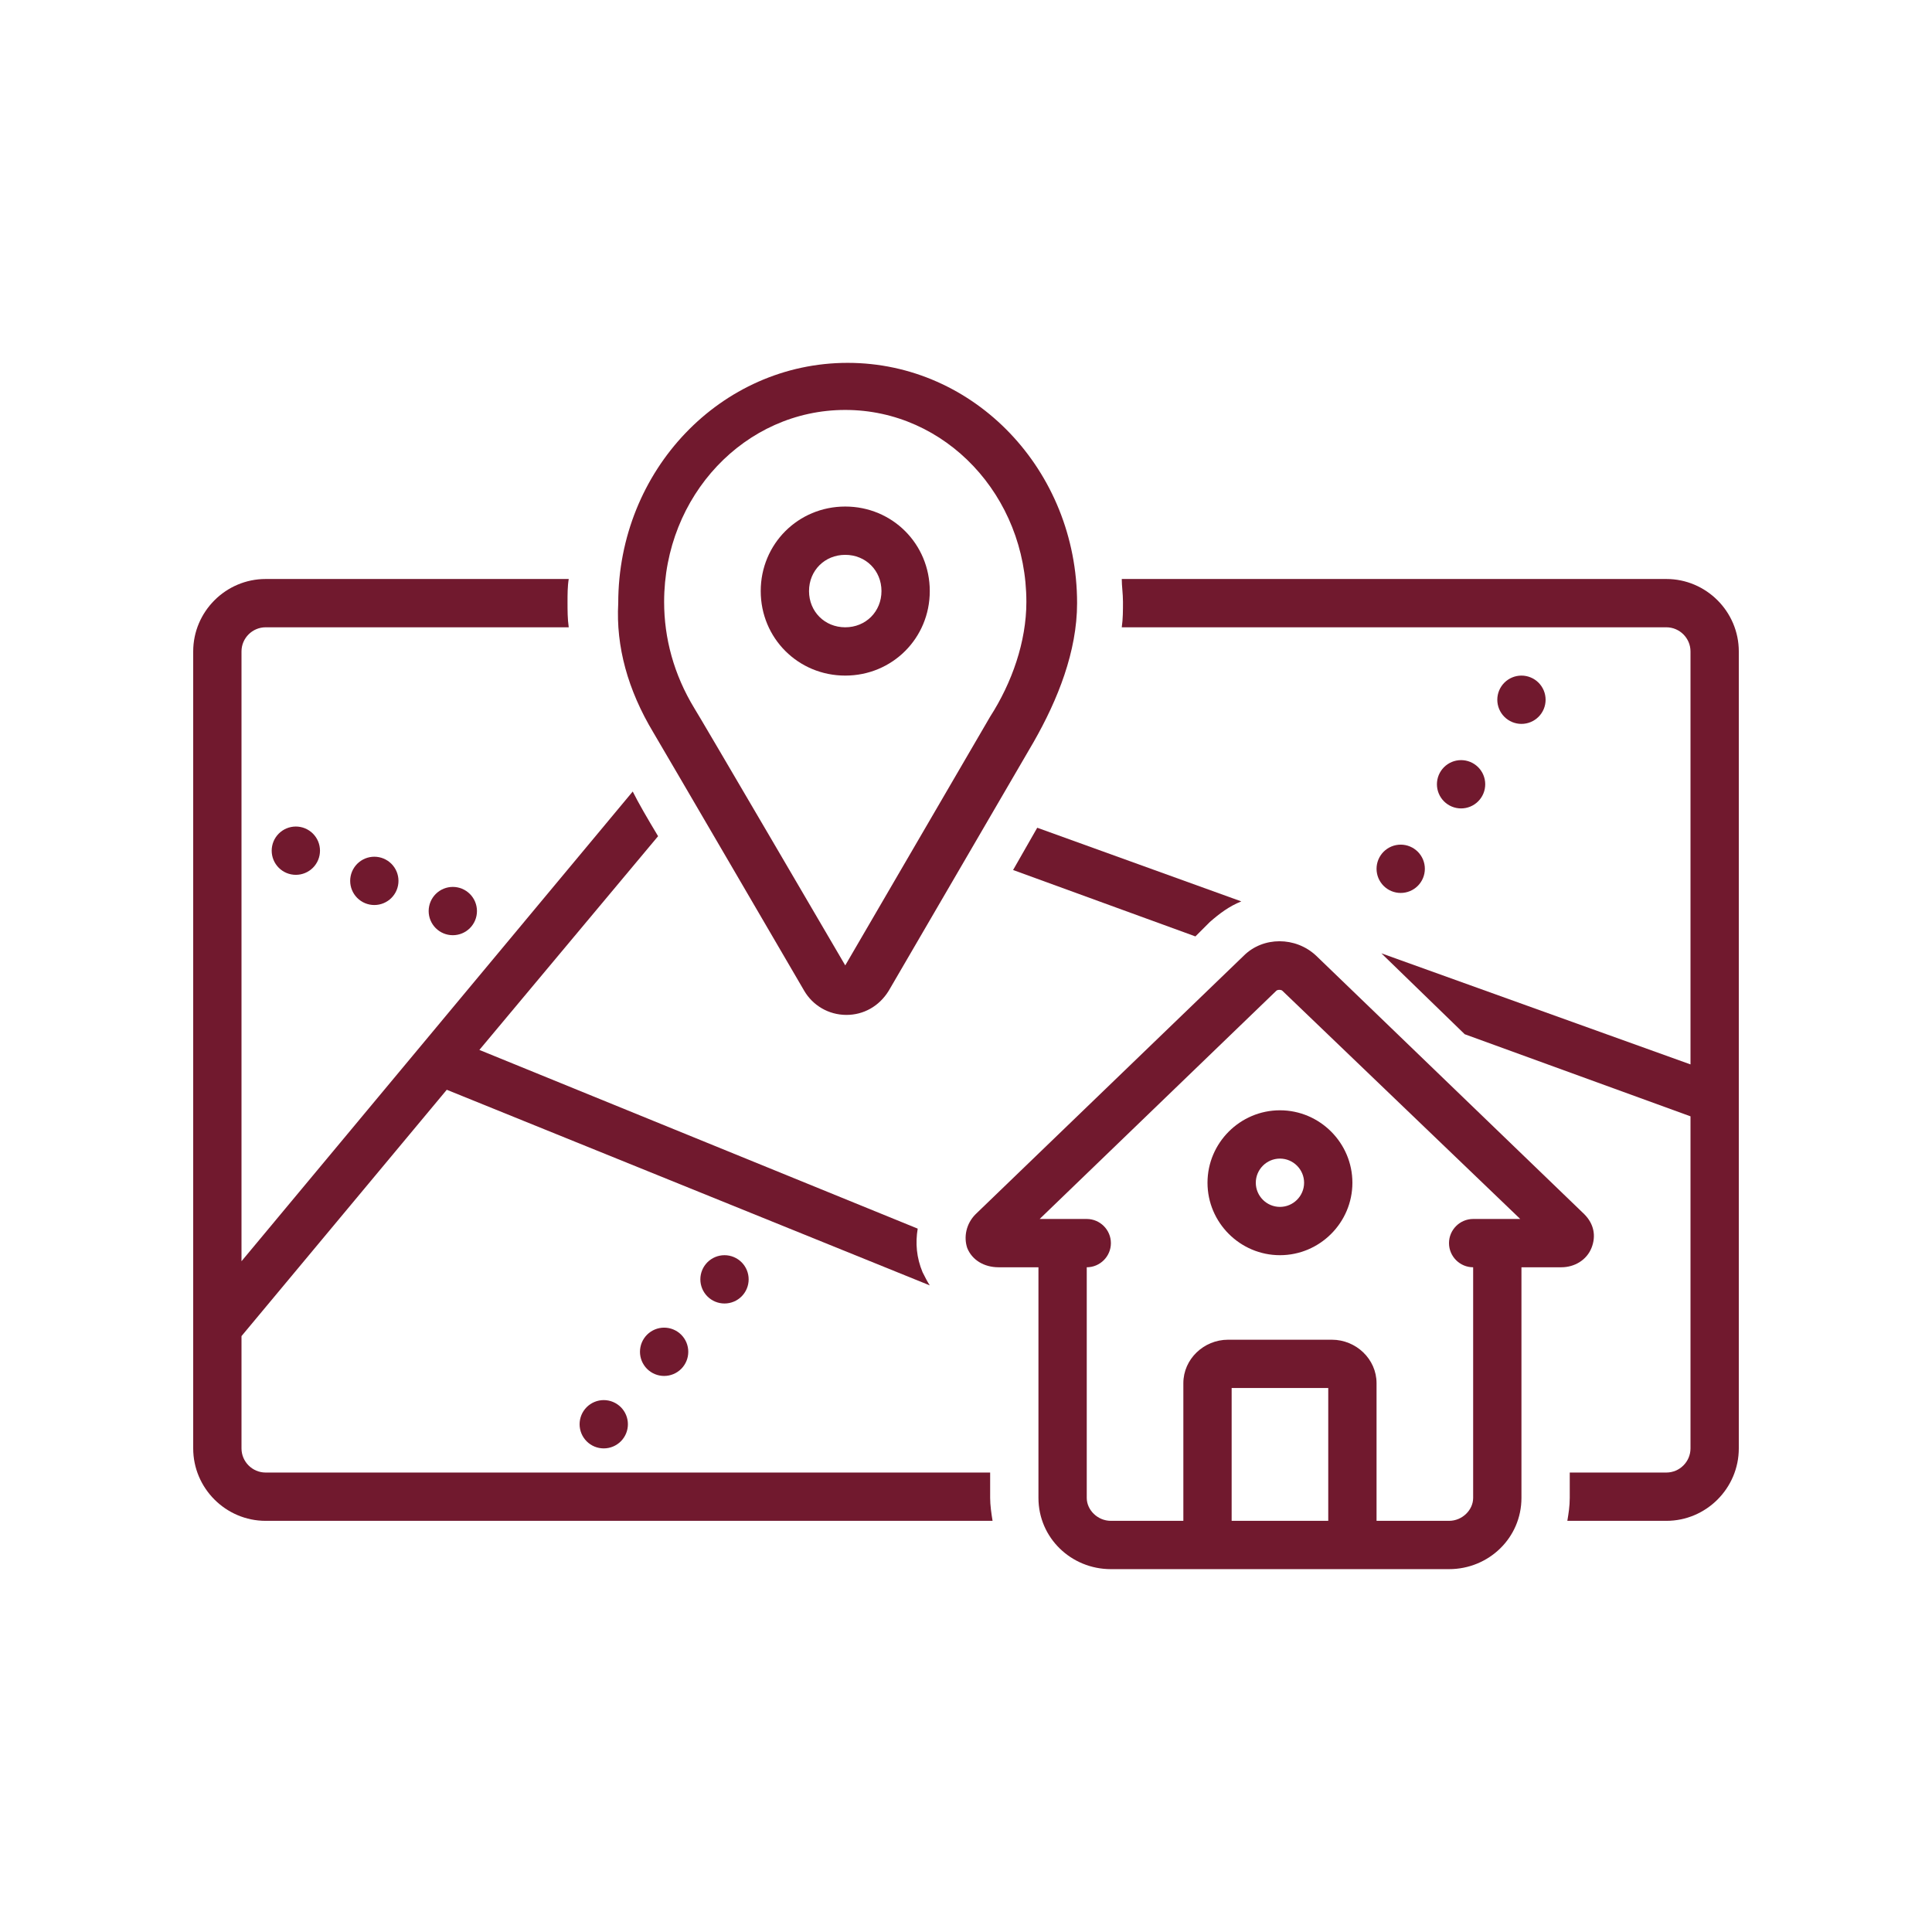 <?xml version="1.0" encoding="UTF-8"?>
<svg xmlns="http://www.w3.org/2000/svg" xmlns:xlink="http://www.w3.org/1999/xlink" width="1080" zoomAndPan="magnify" viewBox="0 0 810 810" height="1080" preserveAspectRatio="xMidYMid meet" version="1.0">
  <path fill="#71192e" d="M 134.156 356.652 C 134.156 357.316 134.09 357.977 133.961 358.629 C 133.832 359.281 133.641 359.914 133.387 360.527 C 133.133 361.141 132.82 361.727 132.449 362.277 C 132.082 362.832 131.66 363.344 131.191 363.812 C 130.719 364.281 130.211 364.703 129.656 365.07 C 129.105 365.441 128.52 365.754 127.906 366.008 C 127.293 366.262 126.66 366.453 126.008 366.582 C 125.355 366.715 124.695 366.777 124.031 366.777 C 123.367 366.777 122.707 366.715 122.055 366.582 C 121.402 366.453 120.77 366.262 120.156 366.008 C 119.543 365.754 118.957 365.441 118.406 365.07 C 117.852 364.703 117.344 364.281 116.871 363.812 C 116.402 363.344 115.98 362.832 115.613 362.277 C 115.242 361.727 114.93 361.141 114.676 360.527 C 114.422 359.914 114.23 359.281 114.102 358.629 C 113.973 357.977 113.906 357.316 113.906 356.652 C 113.906 355.988 113.973 355.328 114.102 354.68 C 114.23 354.027 114.422 353.395 114.676 352.777 C 114.93 352.164 115.242 351.582 115.613 351.027 C 115.98 350.477 116.402 349.965 116.871 349.492 C 117.344 349.023 117.852 348.605 118.406 348.234 C 118.957 347.863 119.543 347.555 120.156 347.297 C 120.77 347.043 121.402 346.852 122.055 346.723 C 122.707 346.594 123.367 346.527 124.031 346.527 C 124.695 346.527 125.355 346.594 126.008 346.723 C 126.66 346.852 127.293 347.043 127.906 347.297 C 128.52 347.555 129.105 347.863 129.656 348.234 C 130.211 348.605 130.719 349.023 131.191 349.492 C 131.66 349.965 132.082 350.477 132.449 351.027 C 132.82 351.582 133.133 352.164 133.387 352.777 C 133.641 353.395 133.832 354.027 133.961 354.68 C 134.09 355.328 134.156 355.988 134.156 356.652 Z M 134.156 356.652 " fill-opacity="1" fill-rule="nonzero"></path>
  <path fill="#71192e" d="M 167.062 369.309 C 167.062 369.973 166.996 370.633 166.867 371.285 C 166.738 371.938 166.547 372.57 166.293 373.184 C 166.039 373.797 165.727 374.383 165.355 374.934 C 164.988 375.488 164.566 376 164.098 376.469 C 163.625 376.938 163.117 377.359 162.562 377.727 C 162.012 378.098 161.426 378.41 160.812 378.664 C 160.199 378.918 159.566 379.109 158.914 379.238 C 158.262 379.371 157.602 379.434 156.938 379.434 C 156.273 379.434 155.613 379.371 154.961 379.238 C 154.309 379.109 153.676 378.918 153.062 378.664 C 152.449 378.41 151.863 378.098 151.312 377.727 C 150.758 377.359 150.25 376.938 149.777 376.469 C 149.309 376 148.887 375.488 148.52 374.934 C 148.148 374.383 147.836 373.797 147.582 373.184 C 147.328 372.57 147.137 371.938 147.008 371.285 C 146.879 370.633 146.812 369.973 146.812 369.309 C 146.812 368.645 146.879 367.984 147.008 367.336 C 147.137 366.684 147.328 366.051 147.582 365.434 C 147.836 364.82 148.148 364.238 148.52 363.684 C 148.887 363.133 149.309 362.621 149.777 362.148 C 150.25 361.68 150.758 361.262 151.312 360.891 C 151.863 360.52 152.449 360.211 153.062 359.953 C 153.676 359.699 154.309 359.508 154.961 359.379 C 155.613 359.25 156.273 359.184 156.938 359.184 C 157.602 359.184 158.262 359.25 158.914 359.379 C 159.566 359.508 160.199 359.699 160.812 359.953 C 161.426 360.211 162.012 360.52 162.562 360.891 C 163.117 361.262 163.625 361.68 164.098 362.148 C 164.566 362.621 164.988 363.133 165.355 363.684 C 165.727 364.238 166.039 364.82 166.293 365.434 C 166.547 366.051 166.738 366.684 166.867 367.336 C 166.996 367.984 167.062 368.645 167.062 369.309 Z M 167.062 369.309 " fill-opacity="1" fill-rule="nonzero"></path>
  <path fill="#71192e" d="M 199.969 381.965 C 199.969 382.629 199.902 383.289 199.773 383.941 C 199.645 384.594 199.453 385.227 199.199 385.84 C 198.945 386.453 198.633 387.039 198.262 387.59 C 197.895 388.145 197.473 388.656 197.004 389.125 C 196.531 389.594 196.023 390.016 195.469 390.383 C 194.918 390.754 194.332 391.066 193.719 391.32 C 193.105 391.574 192.473 391.766 191.82 391.895 C 191.168 392.027 190.508 392.09 189.844 392.09 C 189.18 392.09 188.52 392.027 187.867 391.895 C 187.215 391.766 186.582 391.574 185.969 391.32 C 185.355 391.066 184.77 390.754 184.219 390.383 C 183.664 390.016 183.156 389.594 182.684 389.125 C 182.215 388.656 181.793 388.145 181.426 387.59 C 181.055 387.039 180.742 386.453 180.488 385.84 C 180.234 385.227 180.043 384.594 179.914 383.941 C 179.785 383.289 179.719 382.629 179.719 381.965 C 179.719 381.301 179.785 380.641 179.914 379.992 C 180.043 379.34 180.234 378.707 180.488 378.09 C 180.742 377.477 181.055 376.895 181.426 376.34 C 181.793 375.789 182.215 375.277 182.684 374.805 C 183.156 374.336 183.664 373.918 184.219 373.547 C 184.77 373.176 185.355 372.867 185.969 372.609 C 186.582 372.355 187.215 372.164 187.867 372.035 C 188.52 371.906 189.18 371.84 189.844 371.84 C 190.508 371.84 191.168 371.906 191.82 372.035 C 192.473 372.164 193.105 372.355 193.719 372.609 C 194.332 372.867 194.918 373.176 195.469 373.547 C 196.023 373.918 196.531 374.336 197.004 374.805 C 197.473 375.277 197.895 375.789 198.262 376.34 C 198.633 376.895 198.945 377.477 199.199 378.09 C 199.453 378.707 199.645 379.34 199.773 379.992 C 199.902 380.641 199.969 381.301 199.969 381.965 Z M 199.969 381.965 " fill-opacity="1" fill-rule="nonzero"></path>
  <path fill="#71192e" d="M 597.375 364.246 C 597.375 364.91 597.309 365.57 597.18 366.223 C 597.051 366.875 596.859 367.508 596.605 368.121 C 596.352 368.734 596.039 369.32 595.668 369.871 C 595.301 370.426 594.879 370.938 594.41 371.406 C 593.938 371.875 593.43 372.297 592.875 372.664 C 592.324 373.035 591.738 373.348 591.125 373.602 C 590.512 373.855 589.879 374.047 589.227 374.176 C 588.574 374.309 587.914 374.371 587.25 374.371 C 586.586 374.371 585.926 374.309 585.273 374.176 C 584.621 374.047 583.988 373.855 583.375 373.602 C 582.762 373.348 582.176 373.035 581.625 372.664 C 581.07 372.297 580.562 371.875 580.09 371.406 C 579.621 370.938 579.199 370.426 578.832 369.871 C 578.461 369.32 578.148 368.734 577.895 368.121 C 577.641 367.508 577.449 366.875 577.32 366.223 C 577.191 365.57 577.125 364.91 577.125 364.246 C 577.125 363.582 577.191 362.922 577.32 362.273 C 577.449 361.621 577.641 360.988 577.895 360.371 C 578.148 359.758 578.461 359.176 578.832 358.621 C 579.199 358.07 579.621 357.559 580.09 357.086 C 580.562 356.617 581.07 356.199 581.625 355.828 C 582.176 355.457 582.762 355.148 583.375 354.891 C 583.988 354.637 584.621 354.445 585.273 354.316 C 585.926 354.188 586.586 354.121 587.25 354.121 C 587.914 354.121 588.574 354.188 589.227 354.316 C 589.879 354.445 590.512 354.637 591.125 354.891 C 591.738 355.148 592.324 355.457 592.875 355.828 C 593.43 356.199 593.938 356.617 594.41 357.086 C 594.879 357.559 595.301 358.07 595.668 358.621 C 596.039 359.176 596.352 359.758 596.605 360.371 C 596.859 360.988 597.051 361.621 597.18 362.273 C 597.309 362.922 597.375 363.582 597.375 364.246 Z M 597.375 364.246 " fill-opacity="1" fill-rule="nonzero"></path>
  <path fill="#71192e" d="M 622.688 328.809 C 622.688 329.473 622.621 330.133 622.492 330.785 C 622.363 331.438 622.172 332.07 621.918 332.684 C 621.664 333.297 621.352 333.883 620.98 334.434 C 620.613 334.988 620.191 335.5 619.723 335.969 C 619.25 336.438 618.742 336.859 618.188 337.227 C 617.637 337.598 617.051 337.91 616.438 338.164 C 615.824 338.418 615.191 338.609 614.539 338.738 C 613.887 338.871 613.227 338.934 612.562 338.934 C 611.898 338.934 611.238 338.871 610.586 338.738 C 609.934 338.609 609.301 338.418 608.688 338.164 C 608.074 337.91 607.488 337.598 606.938 337.227 C 606.383 336.859 605.875 336.438 605.402 335.969 C 604.934 335.5 604.512 334.988 604.145 334.434 C 603.773 333.883 603.461 333.297 603.207 332.684 C 602.953 332.07 602.762 331.438 602.633 330.785 C 602.504 330.133 602.438 329.473 602.438 328.809 C 602.438 328.145 602.504 327.484 602.633 326.836 C 602.762 326.184 602.953 325.551 603.207 324.934 C 603.461 324.32 603.773 323.738 604.145 323.184 C 604.512 322.633 604.934 322.121 605.402 321.648 C 605.875 321.18 606.383 320.762 606.938 320.391 C 607.488 320.02 608.074 319.711 608.688 319.453 C 609.301 319.199 609.934 319.008 610.586 318.879 C 611.238 318.75 611.898 318.684 612.562 318.684 C 613.227 318.684 613.887 318.75 614.539 318.879 C 615.191 319.008 615.824 319.199 616.438 319.453 C 617.051 319.711 617.637 320.02 618.188 320.391 C 618.742 320.762 619.25 321.18 619.723 321.648 C 620.191 322.121 620.613 322.633 620.98 323.184 C 621.352 323.738 621.664 324.32 621.918 324.934 C 622.172 325.551 622.363 326.184 622.492 326.836 C 622.621 327.484 622.688 328.145 622.688 328.809 Z M 622.688 328.809 " fill-opacity="1" fill-rule="nonzero"></path>
  <path fill="#71192e" d="M 648 293.371 C 648 294.035 647.934 294.695 647.805 295.348 C 647.676 296 647.484 296.633 647.23 297.246 C 646.977 297.859 646.664 298.445 646.293 298.996 C 645.926 299.551 645.504 300.062 645.035 300.531 C 644.562 301 644.055 301.422 643.5 301.789 C 642.945 302.16 642.363 302.473 641.75 302.727 C 641.137 302.98 640.504 303.172 639.852 303.301 C 639.199 303.434 638.539 303.496 637.875 303.496 C 637.211 303.496 636.551 303.434 635.898 303.301 C 635.246 303.172 634.613 302.98 634 302.727 C 633.387 302.473 632.801 302.16 632.25 301.789 C 631.695 301.422 631.184 301 630.715 300.531 C 630.246 300.062 629.824 299.551 629.457 298.996 C 629.086 298.445 628.773 297.859 628.52 297.246 C 628.266 296.633 628.074 296 627.945 295.348 C 627.816 294.695 627.75 294.035 627.75 293.371 C 627.75 292.707 627.816 292.047 627.945 291.398 C 628.074 290.746 628.266 290.113 628.52 289.496 C 628.773 288.883 629.086 288.301 629.457 287.746 C 629.824 287.195 630.246 286.684 630.715 286.211 C 631.184 285.742 631.695 285.324 632.25 284.953 C 632.801 284.582 633.387 284.273 634 284.02 C 634.613 283.762 635.246 283.57 635.898 283.441 C 636.551 283.312 637.211 283.246 637.875 283.246 C 638.539 283.246 639.199 283.312 639.852 283.441 C 640.504 283.57 641.137 283.762 641.75 284.02 C 642.363 284.273 642.945 284.582 643.5 284.953 C 644.055 285.324 644.562 285.742 645.035 286.211 C 645.504 286.684 645.926 287.195 646.293 287.746 C 646.664 288.301 646.977 288.883 647.23 289.496 C 647.484 290.113 647.676 290.746 647.805 291.398 C 647.934 292.047 648 292.707 648 293.371 Z M 648 293.371 " fill-opacity="1" fill-rule="nonzero"></path>
  <path fill="#71192e" d="M 263.25 597.121 C 263.25 597.785 263.184 598.445 263.055 599.098 C 262.926 599.75 262.734 600.383 262.48 600.996 C 262.227 601.609 261.914 602.195 261.543 602.746 C 261.176 603.301 260.754 603.812 260.285 604.281 C 259.812 604.75 259.305 605.172 258.75 605.539 C 258.199 605.91 257.613 606.223 257 606.477 C 256.387 606.73 255.754 606.922 255.102 607.051 C 254.449 607.184 253.789 607.246 253.125 607.246 C 252.461 607.246 251.801 607.184 251.148 607.051 C 250.496 606.922 249.863 606.73 249.25 606.477 C 248.637 606.223 248.051 605.91 247.5 605.539 C 246.945 605.172 246.438 604.75 245.965 604.281 C 245.496 603.812 245.074 603.301 244.707 602.746 C 244.336 602.195 244.023 601.609 243.77 600.996 C 243.516 600.383 243.324 599.75 243.195 599.098 C 243.066 598.445 243 597.785 243 597.121 C 243 596.457 243.066 595.797 243.195 595.145 C 243.324 594.496 243.516 593.859 243.77 593.246 C 244.023 592.633 244.336 592.051 244.707 591.496 C 245.074 590.945 245.496 590.434 245.965 589.961 C 246.438 589.492 246.945 589.074 247.5 588.703 C 248.051 588.332 248.637 588.023 249.25 587.766 C 249.863 587.512 250.496 587.32 251.148 587.191 C 251.801 587.062 252.461 586.996 253.125 586.996 C 253.789 586.996 254.449 587.062 255.102 587.191 C 255.754 587.32 256.387 587.512 257 587.766 C 257.613 588.023 258.199 588.332 258.75 588.703 C 259.305 589.074 259.812 589.492 260.285 589.961 C 260.754 590.434 261.176 590.945 261.543 591.496 C 261.914 592.051 262.227 592.633 262.48 593.246 C 262.734 593.859 262.926 594.496 263.055 595.145 C 263.184 595.797 263.25 596.457 263.25 597.121 Z M 263.25 597.121 " fill-opacity="1" fill-rule="nonzero"></path>
  <path fill="#71192e" d="M 288.562 566.746 C 288.562 567.41 288.496 568.07 288.367 568.723 C 288.238 569.375 288.047 570.008 287.793 570.621 C 287.539 571.234 287.227 571.82 286.855 572.371 C 286.488 572.926 286.066 573.438 285.598 573.906 C 285.125 574.375 284.617 574.797 284.062 575.164 C 283.512 575.535 282.926 575.848 282.312 576.102 C 281.699 576.355 281.066 576.547 280.414 576.676 C 279.762 576.809 279.102 576.871 278.438 576.871 C 277.773 576.871 277.113 576.809 276.461 576.676 C 275.809 576.547 275.176 576.355 274.562 576.102 C 273.949 575.848 273.363 575.535 272.812 575.164 C 272.258 574.797 271.75 574.375 271.277 573.906 C 270.809 573.438 270.387 572.926 270.02 572.371 C 269.648 571.82 269.336 571.234 269.082 570.621 C 268.828 570.008 268.637 569.375 268.508 568.723 C 268.379 568.07 268.312 567.41 268.312 566.746 C 268.312 566.082 268.379 565.422 268.508 564.773 C 268.637 564.121 268.828 563.488 269.082 562.871 C 269.336 562.258 269.648 561.676 270.02 561.121 C 270.387 560.57 270.809 560.059 271.277 559.586 C 271.75 559.117 272.258 558.699 272.812 558.328 C 273.363 557.957 273.949 557.648 274.562 557.391 C 275.176 557.137 275.809 556.945 276.461 556.816 C 277.113 556.688 277.773 556.621 278.438 556.621 C 279.102 556.621 279.762 556.688 280.414 556.816 C 281.066 556.945 281.699 557.137 282.312 557.391 C 282.926 557.648 283.512 557.957 284.062 558.328 C 284.617 558.699 285.125 559.117 285.598 559.586 C 286.066 560.059 286.488 560.57 286.855 561.121 C 287.227 561.676 287.539 562.258 287.793 562.871 C 288.047 563.488 288.238 564.121 288.367 564.773 C 288.496 565.422 288.562 566.082 288.562 566.746 Z M 288.562 566.746 " fill-opacity="1" fill-rule="nonzero"></path>
  <path fill="#71192e" d="M 313.875 536.371 C 313.875 537.035 313.809 537.695 313.68 538.348 C 313.551 539 313.359 539.633 313.105 540.246 C 312.852 540.859 312.539 541.445 312.168 541.996 C 311.801 542.551 311.379 543.062 310.91 543.531 C 310.438 544 309.93 544.422 309.375 544.789 C 308.824 545.16 308.238 545.473 307.625 545.727 C 307.012 545.98 306.379 546.172 305.727 546.301 C 305.074 546.434 304.414 546.496 303.75 546.496 C 303.086 546.496 302.426 546.434 301.773 546.301 C 301.121 546.172 300.488 545.98 299.875 545.727 C 299.262 545.473 298.676 545.16 298.125 544.789 C 297.57 544.422 297.062 544 296.59 543.531 C 296.121 543.062 295.699 542.551 295.332 541.996 C 294.961 541.445 294.648 540.859 294.395 540.246 C 294.141 539.633 293.949 539 293.82 538.348 C 293.691 537.695 293.625 537.035 293.625 536.371 C 293.625 535.707 293.691 535.047 293.82 534.398 C 293.949 533.746 294.141 533.113 294.395 532.496 C 294.648 531.883 294.961 531.301 295.332 530.746 C 295.699 530.195 296.121 529.684 296.59 529.211 C 297.062 528.742 297.57 528.324 298.125 527.953 C 298.676 527.582 299.262 527.273 299.875 527.016 C 300.488 526.762 301.121 526.57 301.773 526.441 C 302.426 526.312 303.086 526.246 303.75 526.246 C 304.414 526.246 305.074 526.312 305.727 526.441 C 306.379 526.57 307.012 526.762 307.625 527.016 C 308.238 527.273 308.824 527.582 309.375 527.953 C 309.93 528.324 310.438 528.742 310.91 529.211 C 311.379 529.684 311.801 530.195 312.168 530.746 C 312.539 531.301 312.852 531.883 313.105 532.496 C 313.359 533.113 313.551 533.746 313.68 534.398 C 313.809 535.047 313.875 535.707 313.875 536.371 Z M 313.875 536.371 " fill-opacity="1" fill-rule="nonzero"></path>
  <path fill="#71192e" d="M 667.238 523.211 C 669.262 518.148 668.25 513.086 664.199 509.035 L 551.812 400.695 C 543.207 392.598 529.539 392.598 521.438 400.695 C 521.438 400.695 521.438 400.695 409.051 509.035 C 405 513.086 403.988 518.652 405.508 523.211 C 407.531 528.273 412.594 531.309 418.668 531.309 L 435.375 531.309 L 435.375 628.004 C 435.375 644.711 449.043 657.871 465.75 657.871 L 607.5 657.871 C 624.207 657.871 637.875 644.711 637.875 628.004 L 637.875 531.309 L 654.582 531.309 C 660.148 531.309 665.211 528.273 667.238 523.211 Z M 516.375 637.621 L 516.375 581.934 L 556.875 581.934 L 556.875 637.621 Z M 607.5 637.621 L 577.125 637.621 L 577.125 579.91 C 577.125 569.785 568.52 561.684 558.395 561.684 L 514.855 561.684 C 504.73 561.684 496.125 569.785 496.125 579.91 L 496.125 637.621 L 465.75 637.621 C 460.18 637.621 455.625 633.066 455.625 628.004 L 455.625 531.309 C 461.195 531.309 465.75 526.754 465.75 521.184 C 465.75 515.617 461.195 511.059 455.625 511.059 L 435.883 511.059 C 465.242 482.711 534.602 415.883 535.105 415.379 C 535.613 414.871 537.133 414.871 537.637 415.379 L 637.367 511.059 L 617.625 511.059 C 612.055 511.059 607.5 515.617 607.5 521.184 C 607.5 526.754 612.055 531.309 617.625 531.309 L 617.625 628.004 C 617.625 633.066 613.07 637.621 607.5 637.621 Z M 607.5 637.621 " fill-opacity="1" fill-rule="nonzero"></path>
  <path fill="#71192e" d="M 536.625 465.496 C 519.918 465.496 506.25 479.164 506.25 495.871 C 506.25 512.578 519.918 526.246 536.625 526.246 C 553.332 526.246 567 512.578 567 495.871 C 567 479.164 553.332 465.496 536.625 465.496 Z M 536.625 505.996 C 531.055 505.996 526.5 501.441 526.5 495.871 C 526.5 490.305 531.055 485.746 536.625 485.746 C 542.195 485.746 546.75 490.305 546.75 495.871 C 546.75 501.441 542.195 505.996 536.625 505.996 Z M 536.625 505.996 " fill-opacity="1" fill-rule="nonzero"></path>
  <path fill="#71192e" d="M 273.883 307.039 C 276.918 312.102 337.164 415.379 337.164 415.379 C 340.707 421.453 347.289 425.504 354.883 425.504 C 361.969 425.504 368.551 421.961 372.602 415.379 C 372.602 415.379 433.352 311.09 433.352 311.09 C 443.477 293.371 451.574 273.121 451.574 252.871 C 451.574 197.184 408.543 152.129 355.387 152.129 C 302.23 152.129 259.199 197.184 259.199 252.871 C 258.188 271.098 263.25 289.32 273.883 307.039 Z M 354.375 171.871 C 396.395 171.871 430.312 207.816 430.312 252.367 C 430.312 269.07 424.238 286.285 415.125 300.461 C 415.125 300.461 354.375 404.746 354.375 404.746 C 354.375 404.746 291.602 297.422 291.094 296.914 C 282.488 282.742 278.438 267.555 278.438 252.367 C 278.438 207.816 312.355 171.871 354.375 171.871 Z M 354.375 171.871 " fill-opacity="1" fill-rule="nonzero"></path>
  <path fill="#71192e" d="M 354.375 283.246 C 374.117 283.246 389.812 267.555 389.812 247.809 C 389.812 228.066 374.117 212.371 354.375 212.371 C 334.633 212.371 318.938 228.066 318.938 247.809 C 318.938 267.555 334.633 283.246 354.375 283.246 Z M 354.375 232.621 C 362.98 232.621 369.562 239.203 369.562 247.809 C 369.562 256.414 362.98 262.996 354.375 262.996 C 345.77 262.996 339.188 256.414 339.188 247.809 C 339.188 239.203 345.77 232.621 354.375 232.621 Z M 354.375 232.621 " fill-opacity="1" fill-rule="nonzero"></path>
  <path fill="#71192e" d="M 434.867 347.035 L 424.742 364.754 L 501.188 392.598 C 505.238 388.547 506.758 387.027 507.262 386.523 C 511.312 382.977 515.363 379.941 520.426 377.914 Z M 434.867 347.035 " fill-opacity="1" fill-rule="nonzero"></path>
  <path fill="#71192e" d="M 415.125 617.371 L 111.375 617.371 C 105.805 617.371 101.25 612.816 101.25 607.246 L 101.25 560.164 L 187.312 456.891 L 389.812 538.902 C 388.801 537.383 387.789 535.359 386.773 533.336 C 384.242 527.258 383.738 521.184 384.75 515.109 L 200.98 440.184 L 275.906 350.578 C 271.352 342.984 267.805 336.91 265.273 331.848 L 101.25 528.777 L 101.25 273.121 C 101.25 267.555 105.805 262.996 111.375 262.996 L 238.445 262.996 C 237.938 259.453 237.938 255.91 237.938 252.367 C 237.938 249.328 237.938 245.785 238.445 242.746 L 111.375 242.746 C 94.668 242.746 81 256.414 81 273.121 L 81 607.246 C 81 623.953 94.668 637.621 111.375 637.621 L 416.137 637.621 C 415.633 634.586 415.125 631.039 415.125 628.004 Z M 415.125 617.371 " fill-opacity="1" fill-rule="nonzero"></path>
  <path fill="#71192e" d="M 698.625 242.746 L 470.305 242.746 C 470.305 245.785 470.812 248.82 470.812 252.367 C 470.812 255.91 470.812 259.453 470.305 262.996 L 698.625 262.996 C 704.195 262.996 708.75 267.555 708.75 273.121 L 708.75 446.258 L 579.148 399.684 L 614.082 433.602 L 708.75 468.027 L 708.75 607.246 C 708.75 612.816 704.195 617.371 698.625 617.371 L 658.125 617.371 L 658.125 628.004 C 658.125 631.547 657.617 634.586 657.113 637.621 L 698.625 637.621 C 715.332 637.621 729 623.953 729 607.246 L 729 273.121 C 729 256.414 715.332 242.746 698.625 242.746 Z M 698.625 242.746 " fill-opacity="1" fill-rule="nonzero"></path>
</svg>

